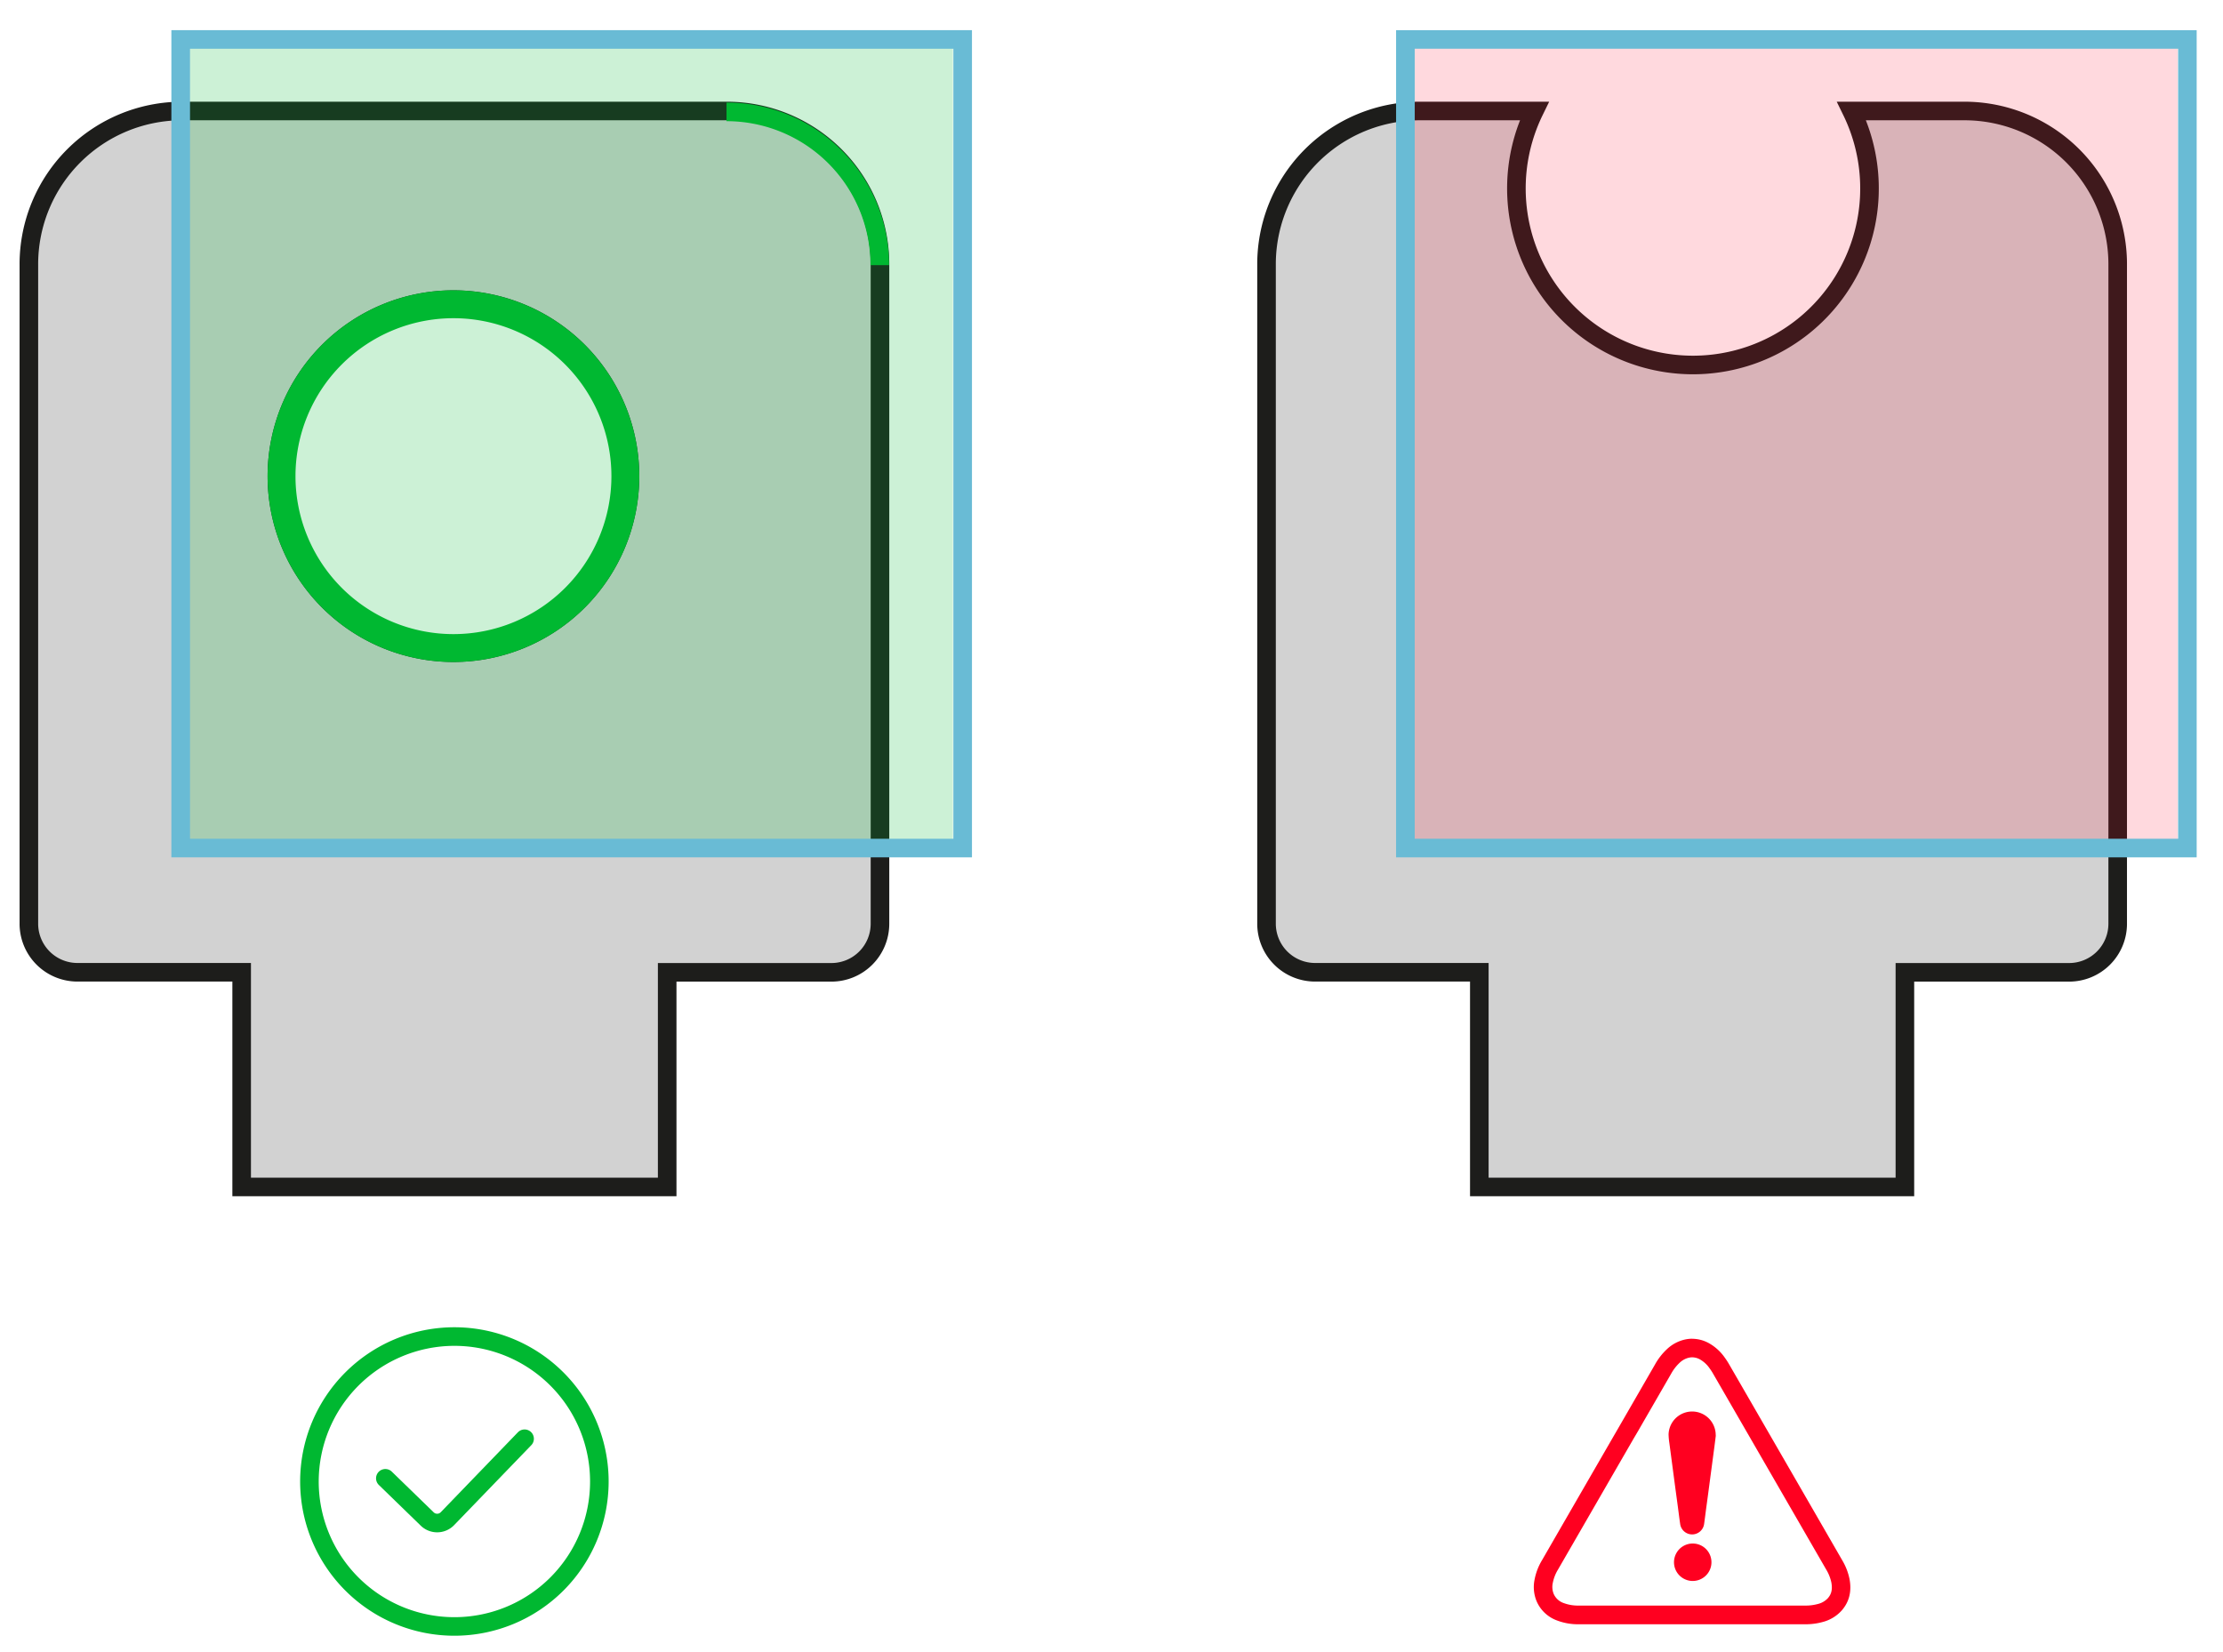 <svg id="Ebene_1" data-name="Ebene 1" xmlns="http://www.w3.org/2000/svg" viewBox="0 0 1155.11 858.5"><path d="M1020.75,57.68H962.13a91.74,91.74,0,1,1-164.88,0h-59.5a79.63,79.63,0,0,0-79.64,79.64V480a25.24,25.24,0,0,0,25.24,25.25h85.33V616.81H989.82V505.28h85.33A25.24,25.24,0,0,0,1100.39,480V137.32A79.63,79.63,0,0,0,1020.75,57.68Z" style="fill:#d2d2d2;stroke:#1d1d1b;stroke-miterlimit:10;stroke-width:9.657px"/><path d="M377.61,57.68h-283A79.63,79.63,0,0,0,15,137.32V480a25.24,25.24,0,0,0,25.24,25.25h85.33V616.81H346.68V505.28H432A25.24,25.24,0,0,0,457.25,480V137.32A79.63,79.63,0,0,0,377.61,57.68Zm-142,281.5a91.74,91.74,0,1,1,91.74-91.74A91.74,91.74,0,0,1,235.62,339.18Z" style="fill:#d2d2d2;stroke:#1d1d1b;stroke-miterlimit:10;stroke-width:9.657px"/><path d="M235.62,165.36a82.08,82.08,0,1,1-82.08,82.08,82.08,82.08,0,0,1,82.08-82.08m0-14.49a96.57,96.57,0,1,0,96.57,96.57,96.68,96.68,0,0,0-96.57-96.57Z" style="fill:#00b831"/><path d="M879.33,705.35a8.39,8.39,0,0,1,4.15,1.17,15.24,15.24,0,0,1,4.87,4.56,29,29,0,0,1,1.78,2.73q24.63,42.63,49.24,85.27l9.55,16.53a21.73,21.73,0,0,1,2.69,6.78c.8,4.4-.49,6.59-1.86,8.17a10.46,10.46,0,0,1-5.3,3,23.37,23.37,0,0,1-6.41.79v9.66l0-9.66H820.46a21.16,21.16,0,0,1-7.81-1.26,8.81,8.81,0,0,1-5.32-4.79,9.65,9.65,0,0,1-.48-5.67,21.17,21.17,0,0,1,2.72-7l39.21-67.92,2-3.38,4.5-7.8,13.07-22.64a23,23,0,0,1,4.34-5.64,10.32,10.32,0,0,1,5.11-2.76,8.67,8.67,0,0,1,1.57-.15m0-9.66A18.43,18.43,0,0,0,876,696a19.93,19.93,0,0,0-9.81,5.09,32.42,32.42,0,0,0-6.23,8q-8.78,15.21-17.56,30.43-20.6,35.64-41.17,71.3a30.68,30.68,0,0,0-3.88,10.24,19.16,19.16,0,0,0,1.16,11.17,18.37,18.37,0,0,0,10.62,9.89,30.48,30.48,0,0,0,11.35,1.94H938a32.87,32.87,0,0,0,9.05-1.16,20,20,0,0,0,9.94-6c4.11-4.72,5.18-10.22,4.07-16.25a31.11,31.11,0,0,0-3.82-9.87Q927.9,759.89,898.49,709a38.66,38.66,0,0,0-2.33-3.59,24.85,24.85,0,0,0-8-7.31,18.05,18.05,0,0,0-8.84-2.39Z" style="fill:#ff0020"/><path d="M891.55,746.15c-.21,1.67-.45,3.61-.7,5.55-.43,3.25-.87,6.51-1.3,9.76q-.74,5.53-1.46,11t-1.48,11c-.37,2.77-.71,5.54-1.1,8.31a6.28,6.28,0,0,1-12.44.35c-.44-3-.81-6-1.21-9L870.36,772l-1.44-10.87c-.5-3.77-1-7.54-1.5-11.31a34,34,0,0,1-.4-4.38A12.25,12.25,0,0,1,891.39,744C891.49,744.59,891.49,745.23,891.55,746.15Z" style="fill:#ff0020"/><path d="M879.29,821.56a9.73,9.73,0,0,1-.06-19.45,9.73,9.73,0,1,1,.06,19.45Z" style="fill:#ff0020"/><path d="M236.11,699.38a70.5,70.5,0,1,1-70.5,70.49,70.57,70.57,0,0,1,70.5-70.49m0-9.66a80.15,80.15,0,1,0,80.15,80.15,80.15,80.15,0,0,0-80.15-80.15Z" style="fill:#00b831"/><path d="M200.23,768.22,222,789.37a7.42,7.42,0,0,0,10.5-.18l40.08-41.53" style="fill:none;stroke:#00b831;stroke-linecap:round;stroke-miterlimit:10;stroke-width:9.657px"/><g style="opacity:0.2"><rect x="98.5" y="20.5" width="396.66" height="416.21" style="fill:#00b831"/></g><path d="M495.39,25.33V435.87H98.74V25.33H495.39m9.66-9.66h-416V445.53h416V15.67Z" style="fill:#69bbd5"/><g style="opacity:0.15"><rect x="734.88" y="21.47" width="396.66" height="415.24" style="fill:#ff0020"/></g><path d="M1131.78,25.33V435.87H735.12V25.33h396.66m9.65-9.66h-416V445.53h416V15.67Z" style="fill:#69bbd5"/><path d="M457.15,137.78a79.64,79.64,0,0,0-79.64-79.64" style="fill:none;stroke:#00b831;stroke-miterlimit:10;stroke-width:9.657px"/></svg>